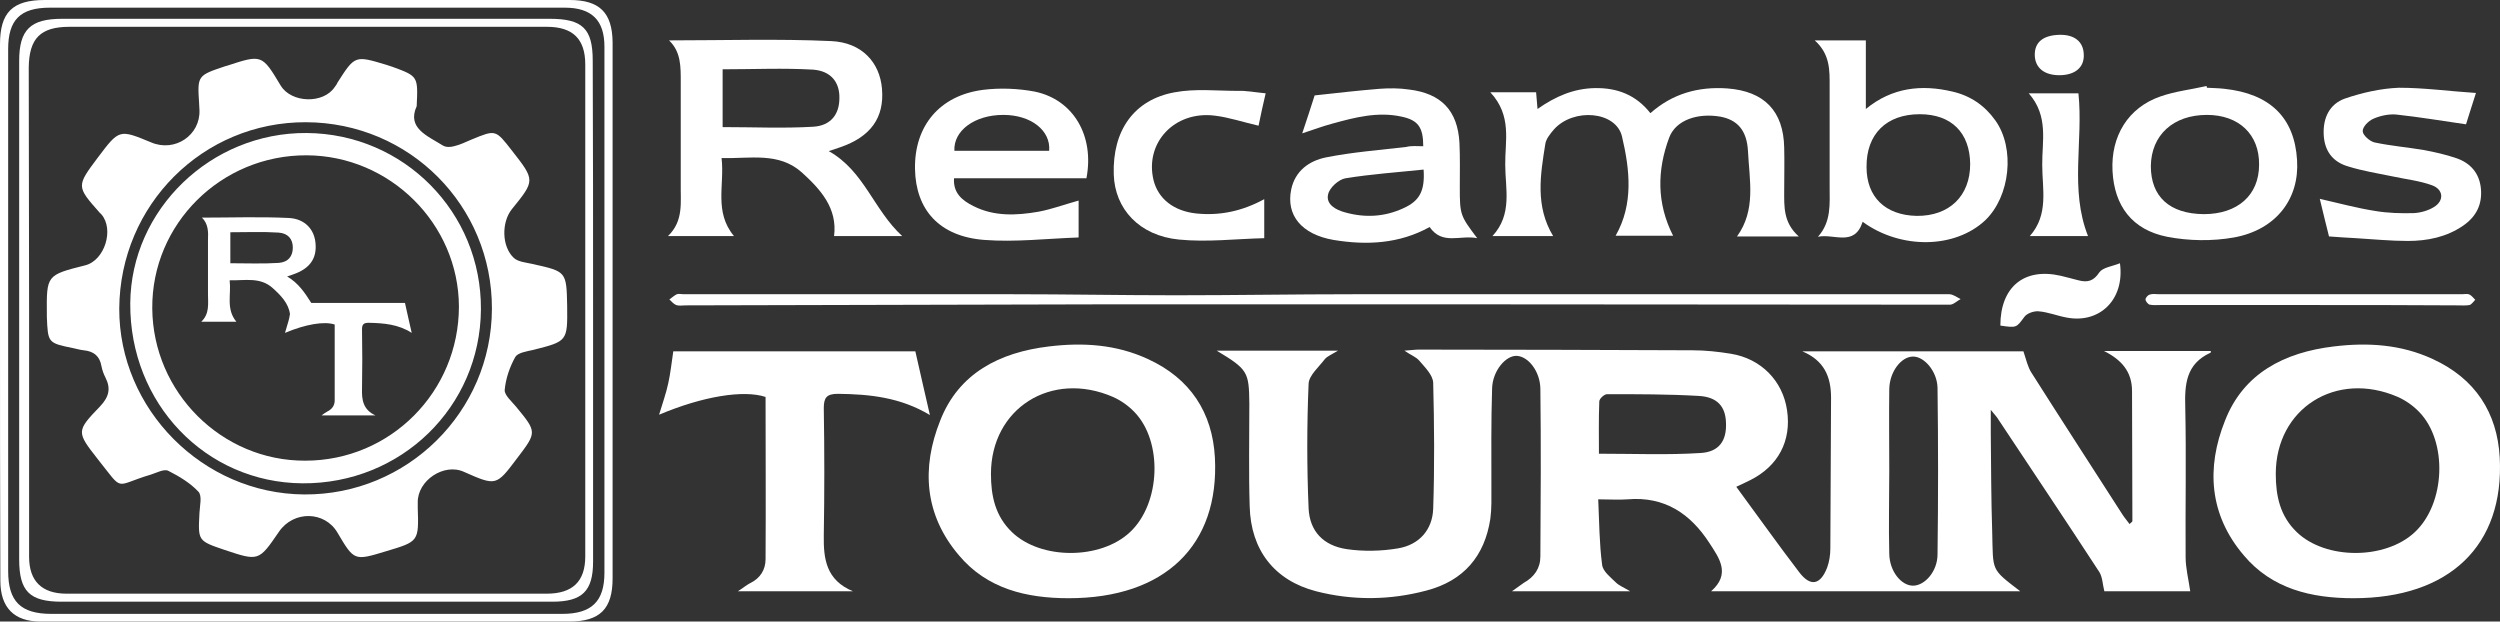 <svg width="181" height="45" viewBox="0 0 181 45" fill="none" xmlns="http://www.w3.org/2000/svg">
<rect x="0" y="0" width="181" height="45" fill="#333333" stroke="none"/>
<path d="M88.088 25.387C91.12 25.387 93.869 25.387 96.876 25.387C96.413 25.664 96.105 25.79 95.925 25.992C95.488 26.571 94.769 27.177 94.743 27.782C94.615 30.782 94.615 33.807 94.743 36.807C94.82 38.471 95.822 39.504 97.493 39.756C98.7 39.933 99.985 39.908 101.193 39.706C102.76 39.454 103.711 38.344 103.763 36.832C103.865 33.782 103.84 30.731 103.763 27.706C103.737 27.151 103.171 26.597 102.76 26.118C102.529 25.84 102.144 25.714 101.681 25.387C102.144 25.361 102.426 25.311 102.709 25.311C109.313 25.311 115.917 25.336 122.547 25.361C123.472 25.361 124.397 25.462 125.322 25.613C127.506 25.966 129.074 27.58 129.382 29.698C129.716 31.916 128.74 33.756 126.709 34.765C126.35 34.941 125.99 35.118 125.707 35.244C127.249 37.336 128.714 39.403 130.256 41.42C131.078 42.504 131.797 42.353 132.286 41.092C132.44 40.664 132.517 40.185 132.517 39.706C132.543 36.076 132.543 32.42 132.568 28.79C132.568 27.252 132.054 26.092 130.487 25.437C135.883 25.437 141.305 25.437 146.496 25.437C146.701 26.042 146.804 26.571 147.087 27C149.245 30.403 151.455 33.807 153.639 37.21C153.794 37.462 153.999 37.689 154.179 37.941C154.308 37.815 154.385 37.765 154.385 37.739C154.385 34.588 154.359 31.462 154.359 28.311C154.359 26.899 153.588 26.042 152.329 25.412C154.899 25.412 157.468 25.412 160.064 25.412C160.064 25.487 160.064 25.538 160.038 25.538C158.265 26.345 158.162 27.832 158.213 29.496C158.291 33.101 158.213 36.731 158.239 40.336C158.239 41.118 158.445 41.924 158.573 42.807C156.569 42.807 154.385 42.807 152.355 42.807C152.226 42.303 152.226 41.798 151.995 41.42C149.579 37.714 147.113 34.034 144.671 30.353C144.569 30.177 144.414 30.025 144.132 29.672C144.132 30.378 144.132 30.857 144.132 31.336C144.157 33.731 144.157 36.101 144.235 38.496C144.312 41.395 144.106 41.143 146.265 42.807C138.787 42.807 131.386 42.807 123.883 42.807C125.322 41.546 124.474 40.412 123.754 39.303C122.392 37.21 120.542 35.924 117.844 36.151C117.202 36.202 116.559 36.151 115.711 36.151C115.788 37.79 115.788 39.353 115.994 40.891C116.045 41.37 116.611 41.798 116.996 42.176C117.227 42.403 117.562 42.529 118.024 42.807C115.095 42.807 112.397 42.807 109.467 42.807C109.878 42.529 110.084 42.353 110.315 42.202C111.086 41.773 111.523 41.143 111.523 40.286C111.549 36.227 111.574 32.193 111.523 28.134C111.497 26.874 110.649 25.815 109.827 25.765C109.03 25.714 108.054 26.849 108.028 28.134C107.951 30.529 107.977 32.899 107.977 35.294C107.977 36.05 108.002 36.807 107.9 37.563C107.489 40.261 105.972 42.05 103.274 42.756C100.628 43.462 97.929 43.487 95.283 42.807C92.276 42.025 90.555 39.832 90.477 36.656C90.4 34.185 90.452 31.689 90.452 29.218C90.426 26.924 90.349 26.748 88.088 25.387ZM136.783 34.084C136.783 36.101 136.731 38.092 136.783 40.109C136.808 41.37 137.656 42.403 138.504 42.403C139.352 42.403 140.277 41.37 140.277 40.135C140.329 36.126 140.329 32.092 140.277 28.084C140.252 26.874 139.301 25.79 138.479 25.815C137.631 25.84 136.808 26.924 136.783 28.16C136.757 30.126 136.783 32.118 136.783 34.084ZM115.763 32.849C118.332 32.849 120.722 32.95 123.112 32.798C124.474 32.723 125.014 31.891 124.962 30.63C124.936 29.445 124.345 28.739 122.983 28.664C120.774 28.538 118.564 28.538 116.354 28.538C116.148 28.538 115.788 28.866 115.788 29.067C115.737 30.353 115.763 31.639 115.763 32.849Z" fill="white"/>
<path d="M77.372 43.311C74.314 43.311 71.462 42.63 69.432 40.21C66.914 37.261 66.708 33.857 68.07 30.454C69.406 27.025 72.361 25.513 75.933 25.084C78.4 24.782 80.816 24.933 83.103 25.992C86.186 27.403 87.779 29.874 87.959 33.126C88.293 39.504 84.31 43.311 77.372 43.311ZM71.745 34.311C71.745 35.899 72.053 37.361 73.261 38.521C75.342 40.538 79.685 40.538 81.818 38.521C84.028 36.454 84.207 31.966 82.126 29.823C81.689 29.37 81.15 28.992 80.584 28.739C76.113 26.798 71.745 29.571 71.745 34.311Z" fill="white"/>
<path d="M170.394 43.311C167.336 43.311 164.483 42.63 162.453 40.21C159.935 37.261 159.73 33.857 161.091 30.454C162.428 27.025 165.383 25.513 168.955 25.084C171.421 24.782 173.837 24.933 176.124 25.992C179.207 27.403 180.801 29.874 180.981 33.126C181.315 39.504 177.332 43.311 170.394 43.311ZM164.766 34.311C164.766 35.899 165.074 37.361 166.282 38.521C168.364 40.538 172.706 40.538 174.839 38.521C177.049 36.454 177.229 31.966 175.147 29.823C174.711 29.37 174.171 28.992 173.606 28.739C169.134 26.798 164.766 29.571 164.766 34.311Z" fill="white"/>
<path d="M66.271 25.437C66.631 27.05 66.965 28.462 67.325 30.05C65.192 28.765 62.956 28.538 60.669 28.513C59.847 28.513 59.642 28.79 59.642 29.546C59.693 32.622 59.693 35.697 59.642 38.773C59.616 40.487 59.822 42 61.749 42.807C59.025 42.807 56.327 42.807 53.423 42.807C53.783 42.58 54.014 42.378 54.297 42.227C55.042 41.874 55.427 41.244 55.427 40.487C55.453 36.555 55.427 32.647 55.427 28.739C53.834 28.21 50.879 28.689 47.718 30.025C47.975 29.168 48.232 28.462 48.386 27.731C48.541 27.025 48.618 26.294 48.746 25.437C54.554 25.437 60.515 25.437 66.271 25.437Z" fill="white"/>
<path d="M60.001 10.941C62.571 12.378 63.239 15.177 65.32 17.092C63.547 17.092 62.006 17.092 60.387 17.092C60.644 15.076 59.41 13.714 58.048 12.479C56.378 10.992 54.322 11.496 52.241 11.445C52.472 13.387 51.676 15.328 53.14 17.092C51.547 17.092 50.031 17.092 48.361 17.092C49.517 15.983 49.26 14.622 49.286 13.286C49.286 10.84 49.286 8.395 49.286 5.95C49.286 4.84 49.312 3.756 48.438 2.924C52.395 2.924 56.301 2.798 60.181 2.975C62.417 3.076 63.702 4.538 63.856 6.429C64.036 8.521 63.033 9.908 60.824 10.664C60.618 10.739 60.387 10.815 60.001 10.941ZM52.318 9.202C54.528 9.202 56.712 9.303 58.871 9.176C60.156 9.101 60.772 8.269 60.772 7.109C60.798 5.975 60.181 5.143 58.871 5.042C56.712 4.916 54.554 5.017 52.318 5.017C52.318 6.403 52.318 7.815 52.318 9.202Z" fill="white"/>
<path d="M107.9 6.681C109.133 6.681 110.135 6.681 111.214 6.681C111.24 6.958 111.266 7.361 111.317 7.891C112.602 6.983 113.938 6.403 115.48 6.378C117.073 6.353 118.435 6.857 119.489 8.193C121.082 6.782 122.958 6.252 125.065 6.403C127.737 6.605 129.125 8.042 129.176 10.689C129.202 11.723 129.176 12.756 129.176 13.79C129.176 14.95 129.099 16.109 130.23 17.118C128.611 17.118 127.223 17.118 125.759 17.118C127.146 15.202 126.658 13.059 126.555 10.966C126.478 9.403 125.759 8.672 124.551 8.445C122.932 8.168 121.339 8.672 120.851 9.958C119.977 12.303 119.926 14.697 121.133 17.067C119.797 17.067 118.358 17.067 116.971 17.067C118.281 14.773 117.998 12.277 117.433 9.882C116.996 8.042 113.913 7.79 112.499 9.378C112.242 9.681 111.934 10.059 111.883 10.412C111.523 12.655 111.137 14.924 112.448 17.092C111.035 17.092 109.596 17.092 108.054 17.092C109.519 15.504 108.979 13.664 108.979 11.924C108.953 10.235 109.493 8.395 107.9 6.681Z" fill="white"/>
<path d="M0 22.412C0 16.008 0 9.605 0 3.202C0 0.908 0.899 0 3.238 0C15.906 0 28.575 0 41.243 0C43.401 0 44.327 0.908 44.352 3.05C44.352 11.773 44.352 20.496 44.352 29.244C44.352 33.454 44.352 37.664 44.352 41.874C44.352 44.067 43.453 45 41.217 45C28.446 45 15.675 45 2.929 45C1.028 45 0.026 43.992 0.026 42.05C0 35.471 0 28.941 0 22.412ZM43.761 22.513C43.761 16.134 43.761 9.756 43.761 3.378C43.761 1.462 42.836 0.555 40.883 0.555C28.472 0.555 16.035 0.555 3.623 0.555C1.465 0.555 0.591 1.437 0.591 3.555C0.591 16.16 0.591 28.739 0.591 41.344C0.591 43.538 1.49 44.445 3.726 44.445C16.06 44.445 28.369 44.445 40.703 44.445C42.836 44.445 43.761 43.538 43.761 41.471C43.761 35.143 43.761 28.815 43.761 22.513Z" fill="white"/>
<path d="M134.855 16.059C134.264 17.899 132.774 16.891 131.618 17.143C132.594 16.059 132.466 14.773 132.466 13.538C132.466 11.118 132.466 8.697 132.466 6.277C132.466 5.118 132.517 3.933 131.386 2.924C132.774 2.924 133.956 2.924 135.087 2.924C135.087 4.513 135.087 6.126 135.087 7.891C136.988 6.328 139.121 6.101 141.356 6.63C142.667 6.933 143.695 7.639 144.466 8.723C145.905 10.739 145.545 14.219 143.721 15.958C141.536 18 137.631 18.076 134.855 16.059ZM138.992 8.269C136.577 8.269 135.112 9.706 135.138 12.101C135.138 14.269 136.5 15.58 138.761 15.63C141.125 15.655 142.641 14.193 142.641 11.874C142.616 9.605 141.279 8.269 138.992 8.269Z" fill="white"/>
<path d="M103.043 10.588C103.043 9.202 102.658 8.697 101.476 8.445C99.754 8.067 98.109 8.496 96.465 8.95C95.797 9.126 95.129 9.378 94.281 9.655C94.615 8.672 94.897 7.79 95.18 6.908C96.773 6.731 98.341 6.555 99.882 6.429C100.576 6.378 101.296 6.378 101.989 6.479C104.354 6.756 105.536 8.017 105.664 10.336C105.715 11.395 105.69 12.479 105.69 13.538C105.69 15.555 105.715 15.605 106.949 17.244C105.715 16.992 104.431 17.773 103.506 16.437C101.321 17.647 98.957 17.773 96.542 17.37C94.229 16.966 93.098 15.58 93.484 13.714C93.767 12.378 94.769 11.647 96.002 11.395C97.904 11.017 99.857 10.866 101.81 10.639C102.195 10.538 102.58 10.588 103.043 10.588ZM103.069 12.277C101.141 12.479 99.266 12.605 97.415 12.908C96.927 12.983 96.259 13.588 96.156 14.067C95.977 14.798 96.722 15.202 97.39 15.378C98.829 15.781 100.242 15.706 101.604 15.076C102.786 14.546 103.171 13.815 103.069 12.277Z" fill="white"/>
<path d="M78.657 12.908C75.471 12.908 72.31 12.908 69.072 12.908C68.995 13.966 69.663 14.521 70.486 14.924C71.976 15.681 73.595 15.605 75.188 15.328C76.139 15.151 77.09 14.798 78.092 14.521C78.092 15.353 78.092 16.185 78.092 17.193C75.805 17.269 73.518 17.546 71.256 17.37C67.993 17.118 66.297 15.177 66.246 12.227C66.194 9.126 68.019 6.908 71.179 6.504C72.387 6.353 73.698 6.403 74.905 6.63C77.732 7.21 79.248 9.857 78.657 12.908ZM69.098 10.916C71.411 10.916 73.698 10.916 75.959 10.916C76.087 9.454 74.648 8.319 72.644 8.319C70.537 8.319 69.021 9.479 69.098 10.916Z" fill="white"/>
<path d="M159.781 6.353C160.192 6.378 160.603 6.378 161.04 6.429C164.355 6.782 166.128 8.521 166.308 11.597C166.488 14.395 164.792 16.639 161.734 17.193C160.166 17.471 158.47 17.445 156.903 17.143C154.359 16.639 153.074 14.899 152.946 12.378C152.817 9.857 154.076 7.79 156.415 6.983C157.494 6.605 158.65 6.479 159.755 6.227C159.755 6.277 159.781 6.303 159.781 6.353ZM159.55 15.504C161.991 15.504 163.558 14.143 163.558 11.924C163.584 9.731 162.094 8.319 159.781 8.319C157.34 8.319 155.747 9.782 155.721 12.025C155.721 14.244 157.083 15.479 159.55 15.504Z" fill="white"/>
<path d="M179.259 6.731C178.976 7.588 178.745 8.37 178.539 9C176.792 8.748 175.147 8.471 173.503 8.294C172.963 8.244 172.346 8.37 171.833 8.597C171.473 8.748 171.036 9.202 171.062 9.504C171.062 9.782 171.576 10.235 171.91 10.311C173.092 10.563 174.325 10.664 175.507 10.866C176.304 11.017 177.075 11.193 177.82 11.445C178.873 11.798 179.516 12.555 179.619 13.664C179.721 14.798 179.285 15.681 178.334 16.336C177.126 17.168 175.738 17.445 174.325 17.445C173.066 17.445 171.833 17.319 170.573 17.244C169.982 17.218 169.366 17.168 168.62 17.118C168.415 16.286 168.184 15.378 167.952 14.395C169.391 14.723 170.676 15.076 171.987 15.277C172.886 15.429 173.837 15.454 174.762 15.429C175.25 15.403 175.79 15.252 176.201 15C176.972 14.546 176.92 13.714 176.072 13.412C175.173 13.084 174.197 12.983 173.272 12.781C172.167 12.555 171.062 12.378 170.008 12.05C168.877 11.723 168.286 10.916 168.235 9.731C168.184 8.546 168.646 7.538 169.777 7.134C171.036 6.706 172.372 6.403 173.683 6.353C175.507 6.353 177.332 6.605 179.259 6.731Z" fill="white"/>
<path d="M95.103 22.034C90.066 22.034 85.03 22.034 79.993 22.034C69.869 22.059 59.744 22.084 49.62 22.109C49.389 22.109 49.157 22.16 48.952 22.084C48.772 22.008 48.618 21.832 48.464 21.681C48.644 21.555 48.798 21.403 49.003 21.302C49.132 21.252 49.312 21.302 49.492 21.302C57.406 21.302 65.346 21.302 73.261 21.302C77.218 21.302 81.175 21.378 85.132 21.378C89.45 21.378 93.741 21.302 98.058 21.302C112.422 21.302 126.761 21.302 141.125 21.302C141.408 21.302 141.691 21.529 141.948 21.655C141.691 21.782 141.434 22.059 141.177 22.059C129.536 22.059 117.896 22.034 106.255 22.034C102.503 22.034 98.803 22.034 95.103 22.034Z" fill="white"/>
<path d="M91.634 6.756C91.454 7.538 91.274 8.319 91.12 9.101C90.015 8.849 88.987 8.496 87.933 8.37C85.03 8.017 82.871 10.336 83.514 13.034C83.848 14.395 84.978 15.277 86.597 15.454C88.293 15.63 89.912 15.303 91.531 14.42C91.531 15.378 91.531 16.21 91.531 17.244C89.475 17.294 87.394 17.546 85.364 17.345C82.486 17.067 80.713 15.126 80.636 12.63C80.533 9.454 82.1 7.21 85.055 6.681C86.546 6.403 88.113 6.58 89.629 6.58C90.22 6.555 90.837 6.681 91.634 6.756Z" fill="white"/>
<path d="M146.881 6.756C148.217 6.756 149.4 6.756 150.479 6.756C150.839 10.21 149.836 13.714 151.173 17.092C149.913 17.092 148.5 17.092 146.958 17.092C148.346 15.529 147.858 13.689 147.858 11.95C147.832 10.261 148.346 8.42 146.881 6.756Z" fill="white"/>
<path d="M144.826 23.571C144.826 20.773 146.547 19.361 149.194 19.966C149.631 20.067 150.068 20.193 150.479 20.294C151.147 20.471 151.584 20.345 151.995 19.714C152.252 19.361 152.92 19.286 153.485 19.059C153.845 21.706 151.995 23.445 149.631 22.992C148.937 22.866 148.269 22.588 147.575 22.538C147.241 22.513 146.727 22.689 146.547 22.966C145.982 23.723 146.008 23.748 144.826 23.571Z" fill="white"/>
<path d="M167.181 22.084C163.584 22.084 160.012 22.084 156.415 22.084C156.158 22.084 155.901 22.109 155.644 22.059C155.515 22.034 155.335 21.807 155.335 21.681C155.335 21.555 155.515 21.353 155.644 21.328C155.849 21.252 156.081 21.302 156.312 21.302C163.61 21.302 170.933 21.302 178.231 21.302C178.411 21.302 178.642 21.252 178.796 21.328C178.951 21.403 179.079 21.58 179.207 21.706C179.079 21.832 178.951 22.034 178.796 22.084C178.514 22.134 178.231 22.109 177.923 22.109C174.377 22.084 170.779 22.084 167.181 22.084Z" fill="white"/>
<path d="M149.091 5.445C148.012 5.445 147.344 4.916 147.318 4.008C147.292 3.05 147.935 2.546 149.117 2.521C150.196 2.496 150.839 3.025 150.864 3.933C150.916 4.866 150.247 5.445 149.091 5.445Z" fill="white"/>
<path d="M42.939 22.487C42.939 28.538 42.939 34.613 42.939 40.664C42.939 42.807 42.142 43.563 39.984 43.563C28.138 43.563 16.317 43.563 4.471 43.563C2.133 43.563 1.388 42.807 1.388 40.487C1.388 28.462 1.388 16.437 1.388 4.412C1.388 2.143 2.21 1.361 4.497 1.361C16.266 1.361 28.035 1.361 39.804 1.361C42.168 1.361 42.913 2.067 42.913 4.387C42.939 10.437 42.939 16.462 42.939 22.487ZM2.107 22.412C2.107 28.387 2.107 34.336 2.107 40.311C2.107 42.076 3.032 42.983 4.831 42.983C16.42 42.983 27.983 42.983 39.573 42.983C41.449 42.983 42.373 42.101 42.373 40.286C42.373 28.412 42.373 16.538 42.373 4.664C42.373 2.824 41.474 1.941 39.598 1.941C28.086 1.941 16.574 1.941 5.037 1.941C2.929 1.941 2.107 2.773 2.081 4.891C2.081 10.739 2.107 16.588 2.107 22.412Z" fill="white"/>
<path d="M30.168 7.689C29.448 9.277 30.939 9.832 32.069 10.538C32.275 10.664 32.609 10.664 32.866 10.588C33.303 10.487 33.714 10.286 34.125 10.109C35.898 9.378 35.872 9.378 37.054 10.891C38.75 13.059 38.75 13.059 37.054 15.151C36.309 16.084 36.309 17.849 37.209 18.681C37.517 18.958 38.082 19.008 38.545 19.109C41.012 19.664 41.012 19.639 41.063 22.16C41.089 24.706 41.089 24.706 38.596 25.336C38.134 25.437 37.491 25.538 37.311 25.84C36.9 26.571 36.617 27.403 36.54 28.235C36.515 28.613 37.054 29.067 37.363 29.445C38.879 31.286 38.879 31.286 37.44 33.176C35.924 35.193 35.924 35.193 33.585 34.16C32.146 33.504 30.219 34.79 30.245 36.378C30.245 36.504 30.245 36.63 30.245 36.756C30.322 39.202 30.322 39.202 27.958 39.908C25.645 40.613 25.645 40.613 24.437 38.571C23.512 36.983 21.251 36.958 20.198 38.496C18.733 40.639 18.733 40.639 16.24 39.807C14.313 39.151 14.339 39.151 14.441 37.135C14.467 36.605 14.647 35.899 14.364 35.597C13.773 34.966 12.977 34.487 12.18 34.084C11.872 33.933 11.332 34.235 10.921 34.361C8.197 35.168 9.019 35.672 7.067 33.227C5.525 31.261 5.525 31.21 7.246 29.42C7.889 28.739 8.043 28.134 7.632 27.328C7.503 27.076 7.401 26.798 7.349 26.521C7.221 25.79 6.81 25.437 6.064 25.361C5.807 25.336 5.576 25.261 5.319 25.21C3.469 24.832 3.469 24.832 3.392 22.941C3.392 22.891 3.392 22.815 3.392 22.765C3.366 19.916 3.366 19.916 6.167 19.21C7.58 18.857 8.274 16.613 7.349 15.529C7.298 15.479 7.246 15.429 7.221 15.403C5.525 13.487 5.525 13.487 7.092 11.395C8.634 9.353 8.634 9.353 10.947 10.311C12.668 11.042 14.518 9.782 14.441 7.966C14.441 7.815 14.416 7.664 14.416 7.487C14.287 5.471 14.287 5.471 16.317 4.79C16.343 4.79 16.369 4.765 16.42 4.765C18.964 3.933 18.964 3.933 20.326 6.202C21.097 7.462 23.41 7.538 24.232 6.303C24.309 6.202 24.386 6.101 24.437 5.975C25.697 4.008 25.697 4.008 27.958 4.689C28.112 4.739 28.266 4.79 28.42 4.84C30.27 5.521 30.27 5.521 30.168 7.689ZM22.15 8.849C14.698 8.824 8.685 14.823 8.634 22.336C8.608 29.622 14.673 35.748 22.022 35.798C29.474 35.849 35.59 29.823 35.615 22.361C35.641 14.899 29.654 8.874 22.15 8.849Z" fill="white"/>
<path d="M22.202 9.63C29.243 9.681 34.87 15.378 34.819 22.412C34.767 29.471 29.037 35.042 21.893 34.992C14.878 34.941 9.379 29.193 9.431 21.958C9.482 15.177 15.264 9.58 22.202 9.63ZM22.202 11.244C16.009 11.219 10.972 16.21 11.024 22.336C11.075 28.412 16.06 33.378 22.099 33.353C28.266 33.353 33.226 28.361 33.226 22.185C33.2 16.21 28.241 11.269 22.202 11.244Z" fill="white"/>
<path d="M26.21 28.16C26.236 26.723 26.236 25.286 26.21 23.849C26.21 23.496 26.313 23.37 26.699 23.37C27.778 23.395 28.831 23.471 29.808 24.101C29.628 23.37 29.5 22.689 29.32 21.933C27.11 21.933 24.797 21.933 22.536 21.933C22.073 21.202 21.611 20.496 20.788 20.017C20.994 19.941 21.122 19.916 21.225 19.866C22.407 19.462 22.947 18.731 22.844 17.622C22.767 16.613 22.073 15.832 20.891 15.781C18.81 15.681 16.728 15.756 14.621 15.756C15.084 16.21 15.084 16.79 15.058 17.37C15.058 18.681 15.058 19.992 15.058 21.277C15.058 21.983 15.187 22.714 14.57 23.294C15.469 23.294 16.266 23.294 17.114 23.294C16.343 22.361 16.754 21.328 16.626 20.294C17.731 20.319 18.835 20.042 19.735 20.849C20.326 21.378 20.891 21.958 20.994 22.739C20.968 22.84 20.968 22.916 20.943 23.017C20.866 23.37 20.737 23.698 20.634 24.101C22.125 23.471 23.487 23.244 24.232 23.496C24.232 25.336 24.232 27.151 24.232 28.992C24.232 29.345 24.052 29.622 23.692 29.798C23.564 29.874 23.435 29.95 23.281 30.076C24.643 30.076 25.902 30.076 27.187 30.076C26.288 29.672 26.185 28.941 26.21 28.16ZM16.677 19.059C16.677 18.328 16.677 17.571 16.677 16.815C17.859 16.815 19.015 16.765 20.172 16.84C20.866 16.891 21.2 17.319 21.2 17.924C21.2 18.555 20.866 18.983 20.172 19.034C19.015 19.109 17.859 19.059 16.677 19.059Z" fill="white"/>
</svg>
